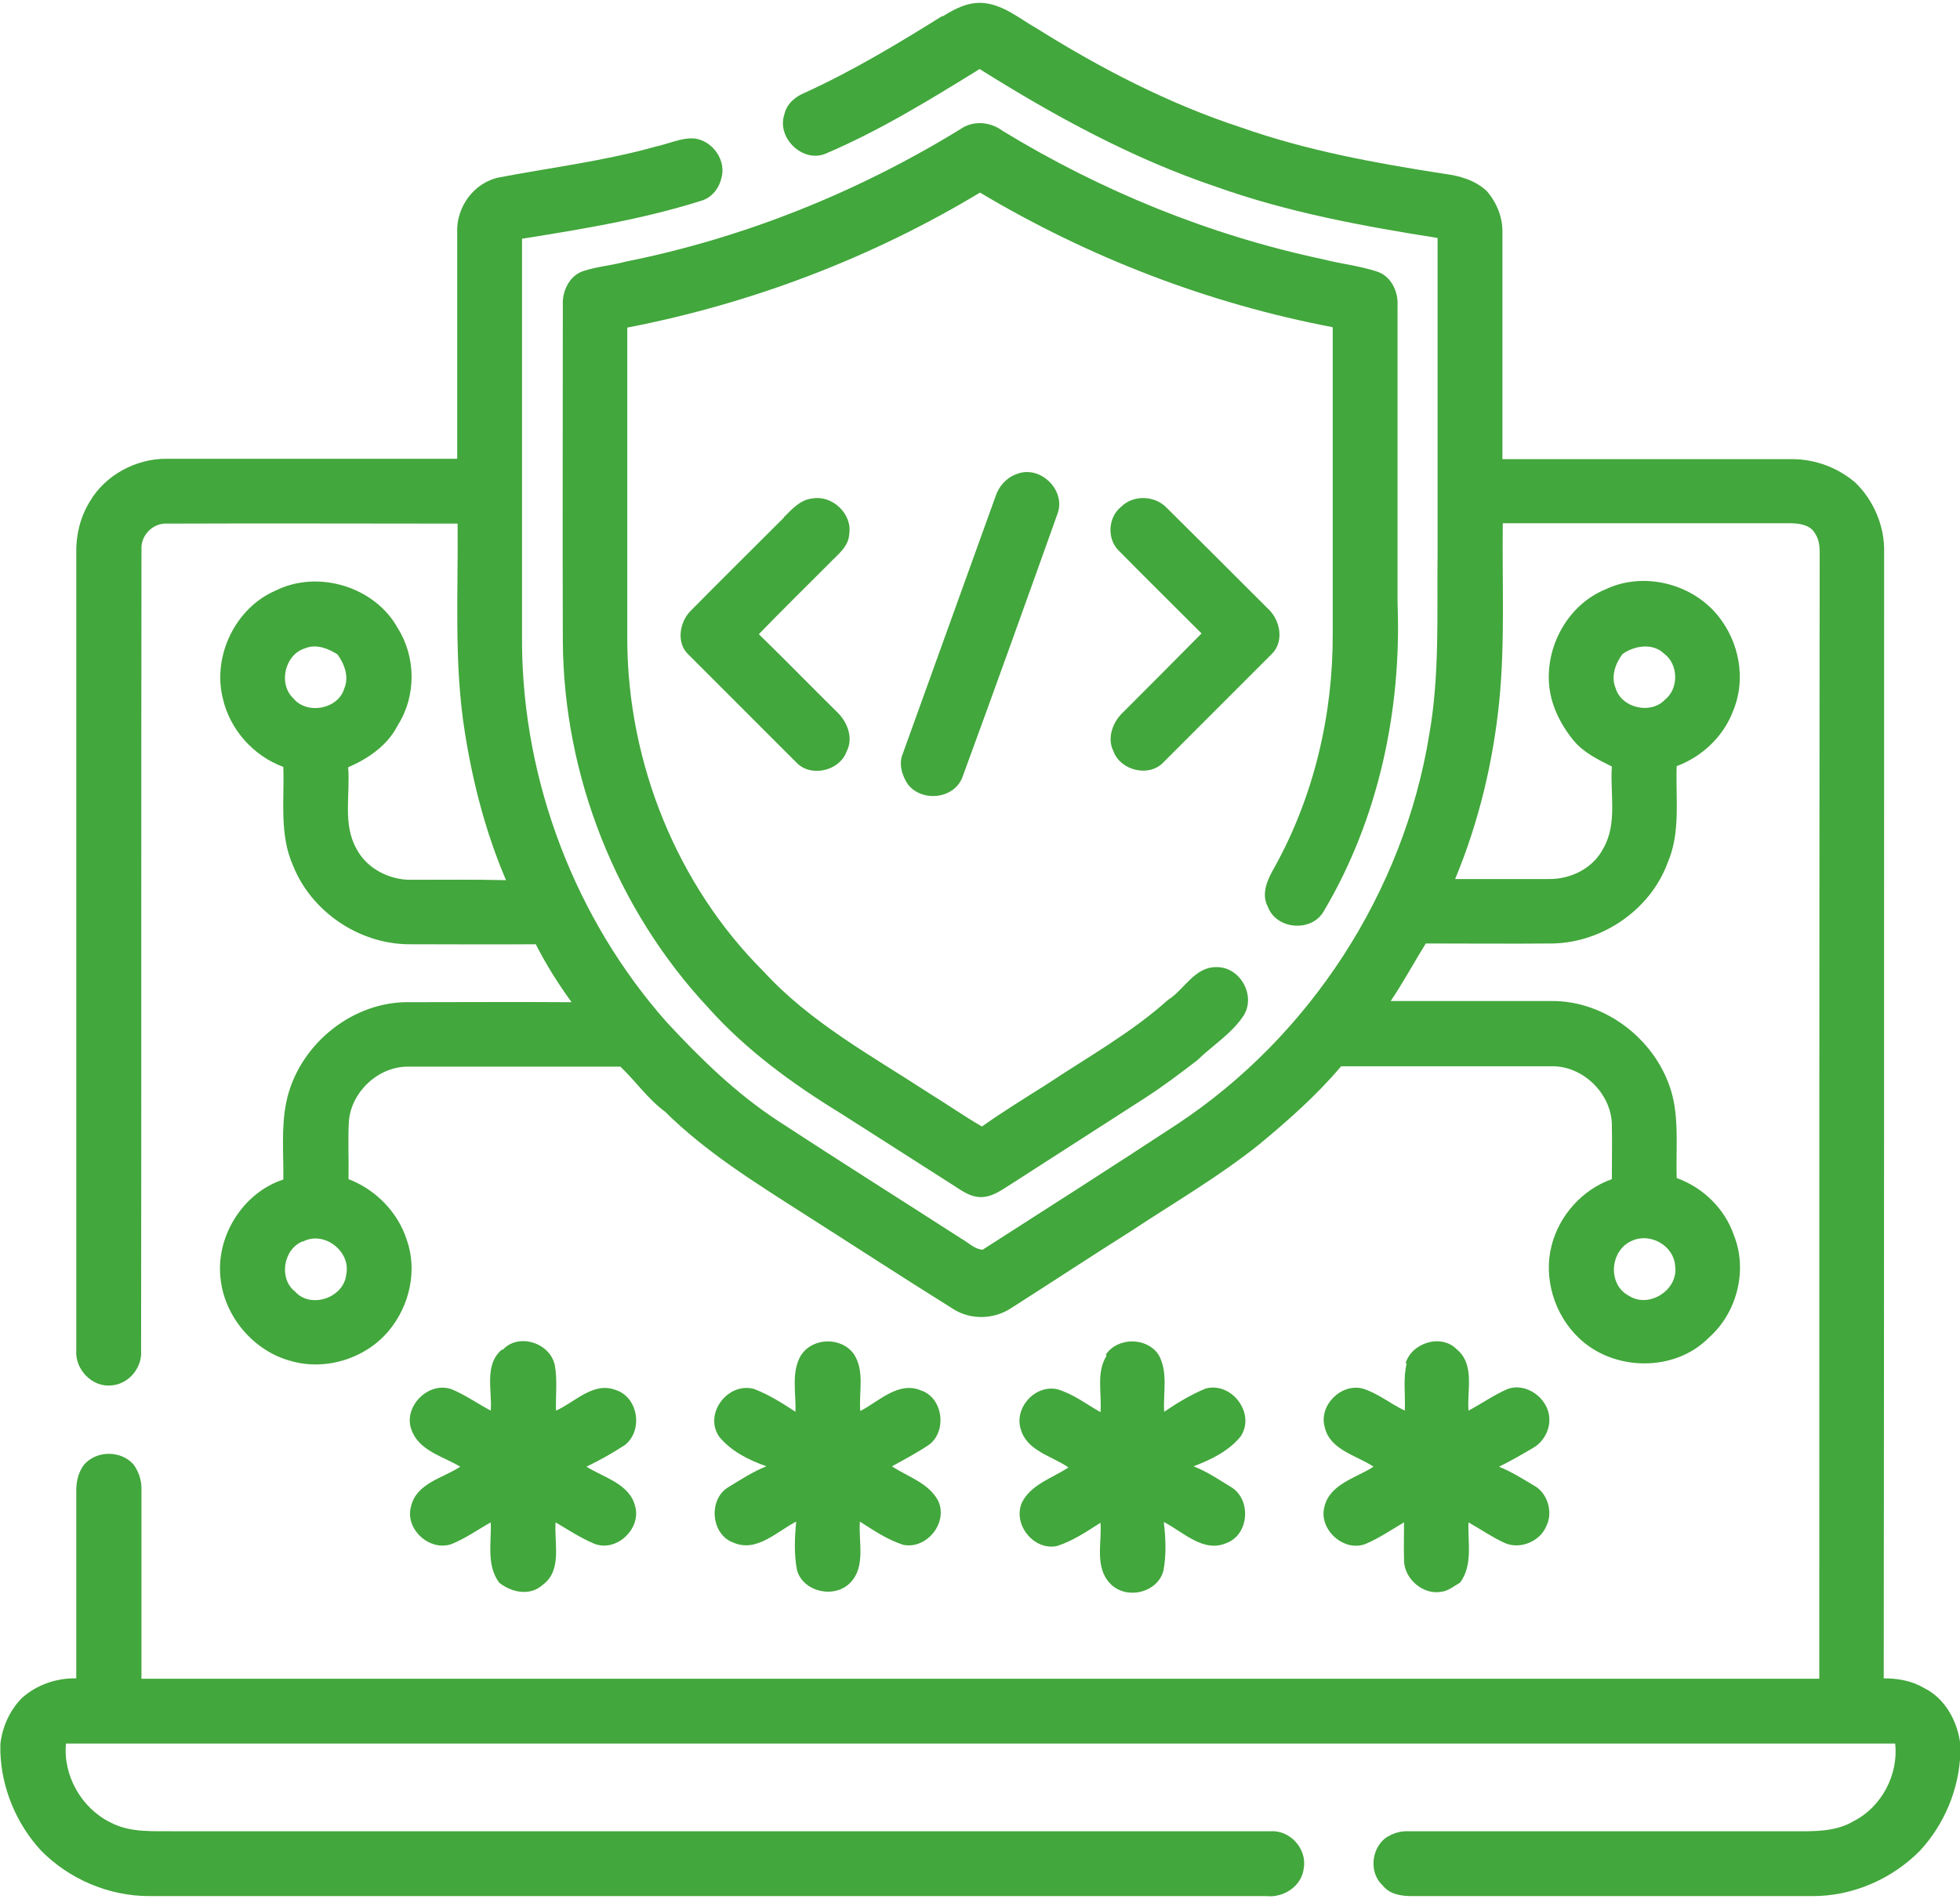 <?xml version="1.0" encoding="UTF-8"?>
<svg xmlns="http://www.w3.org/2000/svg" version="1.1" viewBox="0 0 514 498">
  <defs>
    <style>
      .cls-1 {
        fill: #42a73c;
      }
    </style>
  </defs>
  <!-- Generator: Adobe Illustrator 28.6.0, SVG Export Plug-In . SVG Version: 1.2.0 Build 709)  -->
  <g>
    <g id="Layer_1">
      <g>
        <path class="cls-1" d="M247.2,4.3c3.2-2,6.8-3.9,10.8-3.5,5.2.5,9.4,4.1,13.8,6.6,16.9,10.6,34.7,19.8,53.6,26,17.3,6.1,35.4,9.4,53.5,12.2,4,.5,8,1.7,11,4.5,2.6,3,4.2,6.9,4.1,10.9,0,19.8,0,39.6,0,59.4h76c6,0,11.9,2.2,16.5,6.1,4.9,4.7,7.8,11.6,7.6,18.4,0,98.4,0,196.8-.1,295.2,3.6,0,7.3.6,10.5,2.5,5.6,2.7,8.9,8.8,9.6,14.9v2.1c-.3,9.5-4.2,18.8-10.6,25.7-7.4,7.5-17.8,12-28.4,11.9-35,0-70,0-104.9,0-2.8,0-5.8-.5-7.6-2.8-3.6-3.3-3-9.5.7-12.4,1.8-1.2,3.8-1.9,6-1.8,33.7,0,67.3,0,101,0,5.3,0,11,.2,15.7-2.6,7.4-3.7,11.9-12.2,11-20.4-159.9,0-319.8,0-479.7,0-.8,8.4,4.1,17,11.7,20.7,5.3,2.8,11.4,2.2,17.2,2.3,95.7,0,191.3,0,286.9,0,5.2-.4,9.7,4.6,8.8,9.7-.5,4.7-5.3,7.8-9.8,7.3-97.7,0-195.3,0-293,0-10.5,0-20.9-4.4-28.3-11.9-6.5-7-10.4-16.4-10.7-25.9v-2.1c.5-4.4,2.4-8.7,5.5-11.9,3.9-3.6,9.2-5.4,14.4-5.3,0-16.4,0-32.9,0-49.3,0-2.4.6-4.9,2.1-6.8,3.3-3.7,9.6-3.7,12.9,0,1.4,1.9,2.2,4.3,2.1,6.8,0,16.5,0,32.9,0,49.4,146.7,0,293.3,0,440,0,0-98.5,0-197,.1-295.4,0-1.7-.2-3.4-1.2-4.9-1.3-2.4-4.4-2.7-6.9-2.7-25,0-50,0-75,0-.2,15.5.6,31-.9,46.4-1.6,16.1-5.4,32-11.6,46.9,8.2,0,16.3,0,24.5,0,5.8.1,11.7-2.8,14.4-8.1,3.7-6.5,1.7-14.3,2.2-21.4-3.6-1.8-7.5-3.7-10.1-6.9-3.5-4.3-6.1-9.6-6.4-15.2-.6-10.1,5.3-20.4,14.7-24.3,9.9-4.8,22.6-1.7,29.5,6.7,5.7,6.9,7.6,16.8,4.1,25.1-2.5,6.7-8.1,12-14.8,14.5-.3,8.5,1.1,17.4-2.4,25.4-4.5,12.2-17,20.8-30,21.1-11.1.1-22.3,0-33.4,0-3.1,5-5.9,10.2-9.2,15.1,14.4,0,28.8,0,43.2,0,14.7.4,28.1,11.9,31,26.2,1.3,6.6.6,13.5.8,20.2,6.9,2.5,12.6,8,15,15,3.7,9.2.8,20.4-6.6,26.9-9,9.1-25,8.8-34.1,0-6.4-6.1-9.3-15.7-7.1-24.2,2-7.9,8.1-14.7,15.8-17.4,0-4.8.1-9.6,0-14.4-.2-8.1-7.6-15.3-15.7-15.2-18.4,0-36.9,0-55.3,0-6.4,7.6-13.9,14.2-21.5,20.5-10.5,8.4-22.2,15.2-33.4,22.6-10.6,6.7-21.1,13.6-31.6,20.3-4.5,3-10.7,3.2-15.3.2-13.3-8.3-26.5-16.9-39.7-25.3-12.5-8-25.2-15.9-35.8-26.4-4.5-3.3-7.7-8-11.7-11.8-18.6,0-37.1,0-55.6,0-7.8-.1-14.9,6.5-15.6,14.2-.3,5.1,0,10.2-.1,15.3,7.1,2.7,13,8.7,15.3,16,2.8,8,.7,17.2-4.7,23.7-6.1,7.4-16.8,10.7-26,7.9-9.7-2.7-17.3-11.8-18.2-21.9-1.1-10.9,6-22.2,16.5-25.6.1-6.8-.6-13.7.8-20.4,3-14.3,16.3-25.7,31-26.1,14.6,0,29.2-.1,43.8,0-3.5-4.8-6.7-9.9-9.4-15.2-11.3.1-22.6,0-33.8,0-12.8-.3-25-8.6-29.8-20.5-3.7-8.2-2.3-17.3-2.6-26-7.9-2.9-14.1-9.9-15.9-18.1-2.7-11.1,3.4-23.6,13.8-28.1,11.1-5.6,26.1-1.1,32.1,9.8,4.8,7.6,4.9,17.8,0,25.5-2.7,5.3-7.7,8.7-13,11,.6,7.1-1.5,14.9,2.2,21.4,2.7,5.2,8.7,8.2,14.4,8.1,8.3,0,16.5-.1,24.8.1-5.3-12.4-8.7-25.5-10.8-38.8-2.9-18.1-1.7-36.5-1.9-54.7-25.3,0-50.7-.1-76,0-3.8-.3-7.1,3-6.9,6.7-.1,70.1,0,140.1-.1,210.2.3,4.6-3.4,8.9-8,9.1-4.9.4-9.3-4.2-9-9.1,0-69.7,0-139.4,0-209.1-.1-4.7,1-9.4,3.5-13.5,4.1-7.1,12.3-11.4,20.3-11.3,25.4,0,50.7,0,76.1,0,0-19.8,0-39.5,0-59.3-.3-6.7,4.4-13.2,11.1-14.5,13.7-2.6,27.6-4.3,41.1-8.1,3.3-.7,6.5-2.3,9.9-2.1,4.9.5,8.7,5.9,7.1,10.7-.7,2.7-2.7,5-5.4,5.7-15.2,4.8-31.1,7.4-46.8,9.9,0,35.5,0,71,0,106.4.3,36.1,14,72,37.9,99,8.8,9.5,18.2,18.7,29.2,25.9,15.9,10.4,32.1,20.6,48.1,30.9,1.8,1,3.5,2.8,5.6,2.9,17-10.9,34.1-21.8,51-32.9,34.8-23,59.4-60.9,66.1-102.1,2.8-15.8,2-31.9,2.2-47.8,0-27.5,0-55,0-82.5-19.6-3.1-39.2-6.7-58-13.4-22-7.4-42.5-18.6-62.1-30.9-13.1,8.1-26.3,16.2-40.4,22.2-6,2.5-12.9-4.2-10.8-10.3.6-2.8,2.9-4.7,5.4-5.7,12.5-5.7,24.3-12.8,36-20.1ZM76.9,183.1c3.6,4.4,11.8,2.9,13.4-2.6,1.3-3.1,0-6.4-1.8-8.9-2.5-1.6-5.6-2.8-8.5-1.6-5.3,1.6-7.1,9.3-3.1,13.1ZM425.5,171.5c-1.9,2.5-3.1,5.9-1.8,9,1.6,5.2,9.2,6.9,12.9,3,3.7-2.9,3.6-9.3-.2-12.1-3-2.9-7.8-2.1-10.9.1ZM79.4,325.5c-5.1,2-6.4,9.8-2,13.2,4.1,4.6,12.8,1.6,13.4-4.5,1.3-6.1-5.9-11.6-11.4-8.6ZM428.1,325.3c-5.9,2.4-6.7,11.5-.9,14.5,5.3,3.4,13-1.6,12.1-7.8-.3-5.3-6.4-8.8-11.2-6.7Z"/>
        <path class="cls-1" d="M251.8,33.9c3.4-2.4,7.9-2,11.1.4,25.9,15.8,54.4,27.4,84.1,33.7,4.7,1.2,9.5,1.7,14.1,3.2,3.7,1.2,5.6,5.2,5.4,8.9,0,26,0,52,0,78,1.1,28.1-5,56.8-19.5,81.1-3.3,5.3-12.3,4.5-14.5-1.4-1.9-3.5,0-7.4,1.8-10.5,10.3-18.6,15.3-40,15.2-61.2,0-26.8,0-53.5,0-80.3-32.6-6.2-64-18.3-92.5-35.3-28.4,17.1-59.9,29.1-92.5,35.4,0,27.4,0,54.8,0,82.2.2,32,13,64,35.8,86.7,12.2,13.3,28.2,22,43.1,31.7,4.7,2.9,9.3,6.1,14.1,8.9,5.5-3.9,11.2-7.4,16.9-11,10.8-7.2,22.2-13.5,31.9-22.2,4.3-2.7,6.9-8.6,12.6-8.6,6.2-.2,10.5,7.3,7.3,12.6-3.1,4.8-8.2,7.9-12.2,11.8-4.4,3.4-8.8,6.7-13.4,9.7-11.8,7.6-23.5,15.1-35.3,22.7-2.6,1.6-5.1,3.6-8.3,3.5-3.1-.1-5.6-2.3-8.1-3.8-9.5-6.1-19-12.1-28.5-18.2-12.6-7.7-24.8-16.6-34.7-27.7-24.1-25.8-37.9-60.8-38.1-96.1-.1-29.4,0-58.7,0-88.1-.2-3.6,1.7-7.7,5.3-8.9,3.6-1.2,7.5-1.5,11.2-2.5,31-6.2,60.8-18.2,87.7-34.7Z"/>
        <path class="cls-1" d="M266.4,124.4c6.1-2.7,13.1,3.9,11,10.1-8.2,23-16.5,46.1-24.9,69-2,6-10.6,7-14.4,2.2-1.6-2.4-2.5-5.5-1.3-8.2,8.1-22.5,16.2-44.9,24.3-67.4.8-2.5,2.8-4.8,5.3-5.7Z"/>
        <path class="cls-1" d="M205.6,135.6c2.1-2.1,4.3-4.6,7.5-4.9,5.2-.9,10.5,4.1,9.6,9.4-.2,3.3-3,5.3-5.1,7.5-6.2,6.2-12.5,12.4-18.6,18.7,6.9,6.7,13.6,13.6,20.4,20.3,2.8,2.6,4.5,6.9,2.6,10.5-1.8,5-9.2,6.8-13,3-9.5-9.5-19-19-28.5-28.5-3.2-3-2.3-8.5.6-11.4,8.1-8.2,16.3-16.3,24.5-24.5Z"/>
        <path class="cls-1" d="M294,132.9c3.2-3.2,8.8-3,11.9.2,8.9,8.8,17.7,17.6,26.5,26.4,3.3,2.9,4.5,8.7,1.1,12-9.5,9.5-19,19-28.5,28.5-3.8,3.9-11.2,2-13-3-1.7-3.3-.3-7.4,2.2-9.9,7-7,14-14,20.9-21-7.2-7.2-14.5-14.4-21.7-21.7-3.2-3.1-2.8-8.8.6-11.5Z"/>
        <path class="cls-1" d="M131.9,353.9c4.2-4.5,12.4-1.7,13.6,4.1.7,3.9.2,7.9.3,11.9,5-2.2,9.8-7.7,15.7-5.4,5.9,1.9,7.2,10.6,2.4,14.4-3.2,2.1-6.6,4-10.1,5.7,4.6,2.9,11.4,4.5,12.8,10.5,1.5,5.8-4.8,11.8-10.5,9.8-3.7-1.5-7-3.7-10.4-5.7-.4,5.5,1.8,12.6-3.4,16.4-3.3,3-8.2,2-11.4-.6-3.4-4.6-2-10.5-2.2-15.8-3.4,1.9-6.6,4.2-10.3,5.7-5.8,2-12.3-4-10.6-9.9,1.4-6.1,8.4-7.4,12.9-10.4-4.5-2.7-10.9-4.2-12.8-9.7-2.3-6.1,4.7-13,10.8-10.5,3.5,1.5,6.6,3.7,10,5.5.4-5.3-1.8-12,2.9-16Z"/>
        <path class="cls-1" d="M210.2,355.2c3.1-4.6,10.7-4.6,13.8,0,2.8,4.4,1.2,9.9,1.6,14.8,4.9-2.5,10-7.9,15.9-5.4,5.8,1.9,6.9,10.6,2.2,14.2-3.1,2.1-6.5,3.9-9.8,5.7,4.2,2.8,9.8,4.4,12.2,9.2,2.5,5.7-3.1,12.6-9.2,11.4-4.1-1.3-7.8-3.8-11.4-6.1-.4,5.3,1.6,11.8-2.5,16-4.1,4.3-12.4,2.5-14-3.3-.8-4.2-.6-8.5-.2-12.7-5.1,2.6-10.4,8.2-16.5,5.5-5.8-2.1-6.6-11.1-1.5-14.4,3.3-2,6.6-4.2,10.2-5.6-4.6-1.6-9.4-4-12.5-7.9-3.9-6,2.4-14.2,9.2-12.4,3.9,1.5,7.4,3.7,10.9,6,.2-5-1.2-10.4,1.5-14.9Z"/>
        <path class="cls-1" d="M290,355.2c3.1-4.6,10.7-4.6,13.8,0,2.6,4.5,1.2,10,1.5,15,3.4-2.3,7-4.5,10.9-6.1,6.8-1.8,13.1,6.5,9.2,12.5-3.1,3.9-7.9,6.2-12.4,7.9,3.6,1.4,6.8,3.6,10.1,5.6,5.1,3.4,4.4,12.3-1.4,14.5-6.1,2.7-11.4-2.9-16.5-5.5.5,4.2.7,8.6-.1,12.8-1.6,5.9-9.9,7.7-14,3.3-4.1-4.3-2.1-10.7-2.5-15.9-3.6,2.3-7.3,4.8-11.4,6.1-6.1,1.3-11.7-5.7-9.2-11.4,2.4-4.8,8-6.4,12.2-9.2-4.3-3-10.9-4.3-12.5-10-1.8-5.6,3.7-11.8,9.6-10.5,4.1,1.2,7.6,3.9,11.3,6,.4-4.9-1.2-10.4,1.6-14.8Z"/>
        <path class="cls-1" d="M368.6,357.5c1.6-5.4,9.4-7.9,13.5-3.6,4.7,3.9,2.6,10.7,3,16,3.4-1.8,6.5-4,10.1-5.6,5-2,10.9,2.4,11.1,7.6.2,3.1-1.6,6.3-4.3,7.8-2.9,1.7-5.8,3.4-8.9,4.9,3.2,1.3,6.1,3.1,9.1,4.9,3.6,1.9,5.2,7,3.3,10.7-1.6,4-6.9,6.2-10.9,4.4-3.3-1.5-6.3-3.6-9.5-5.4-.2,5.3,1.2,11.2-2.2,15.8-1.6.9-3.1,2.2-4.9,2.4-4.8.9-9.8-3.4-9.8-8.3-.1-3.3,0-6.6,0-9.9-3.4,2-6.6,4.2-10.2,5.7-5.7,2.1-12.2-3.9-10.7-9.7,1.4-6.1,8.3-7.6,12.9-10.6-4.5-3-11.5-4.4-12.8-10.4-1.6-5.6,4.2-11.5,9.9-10.1,4,1.2,7.3,4,11.1,5.8.2-4.1-.5-8.4.5-12.4Z"/>
      </g>
    </g>
  </g>
</svg>